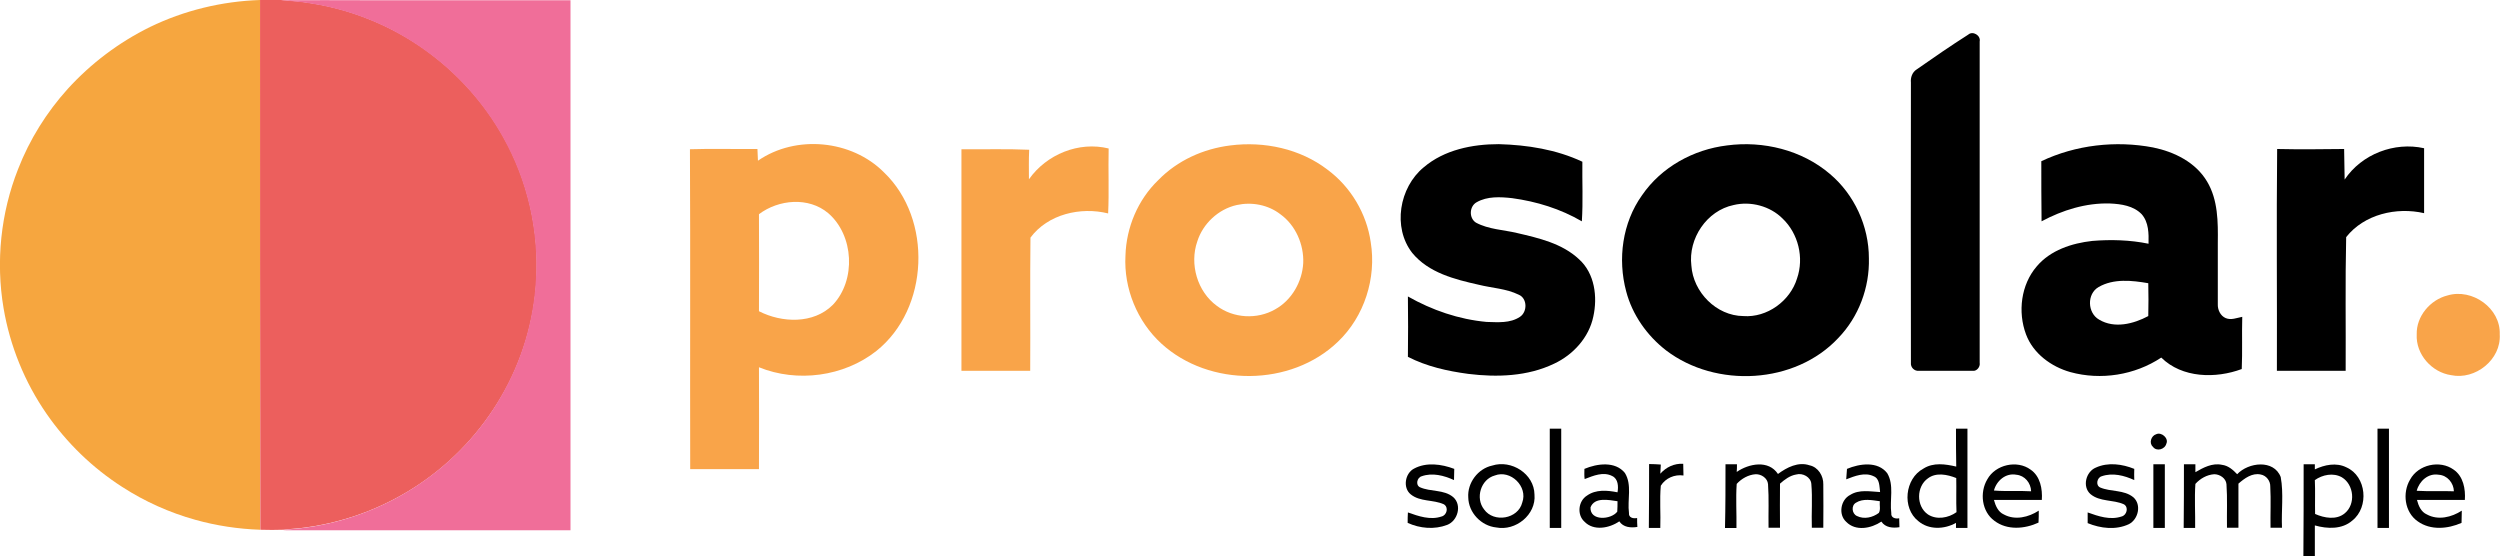 <?xml version="1.0" encoding="UTF-8" standalone="no"?>
<!-- Generator: Adobe Illustrator 26.5.0, SVG Export Plug-In . SVG Version: 6.00 Build 0)  -->

<svg
   version="1.1"
   id="Layer_1"
   x="0px"
   y="0px"
   viewBox="0 0 981.6 218.3"
   style="enable-background:new 0 0 981.6 218.3;"
   xml:space="preserve"
   sodipodi:docname="PROSOLAR-LOGO-Yellow-White-1.svg"
   inkscape:version="1.4 (86a8ad7, 2024-10-11)"
   xmlns:inkscape="http://www.inkscape.org/namespaces/inkscape"
   xmlns:sodipodi="http://sodipodi.sourceforge.net/DTD/sodipodi-0.dtd"
   xmlns="http://www.w3.org/2000/svg"
   xmlns:svg="http://www.w3.org/2000/svg"><defs
   id="defs30" /><sodipodi:namedview
   id="namedview30"
   pagecolor="#ffffff"
   bordercolor="#000000"
   borderopacity="0.25"
   inkscape:showpageshadow="2"
   inkscape:pageopacity="0.0"
   inkscape:pagecheckerboard="0"
   inkscape:deskcolor="#d1d1d1"
   inkscape:zoom="0.45639773"
   inkscape:cx="433.83213"
   inkscape:cy="47.108034"
   inkscape:window-width="1920"
   inkscape:window-height="1009"
   inkscape:window-x="1912"
   inkscape:window-y="-8"
   inkscape:window-maximized="1"
   inkscape:current-layer="Layer_1" />
<style
   type="text/css"
   id="style1">
	.st0{fill:#FFFFFF;}
	.st1{display:none;}
	.st2{display:inline;fill:#F9A449;}
	.st3{display:none;fill:#F9A449;}
	.st4{fill:#F9A449;}
	.st5{fill:#EC5F5D;}
	.st6{fill:#F06E99;}
	.st7{fill:#F6A63F;}
</style>
<g
   id="_x23_2f2b2cff"
   style="fill:#000000">
	<path
   class="st0"
   d="M772.8,13.6c1.8-1.6,5,0.3,4.5,2.7c0,42,0,84.1,0,126.1c0.3,1.6-1.1,3.4-2.7,3.2c-7,0-14,0-21.1,0   c-1.9,0.2-3.4-1.4-3.2-3.2c-0.1-36.7,0-73.3,0-110c-0.2-1.9,0.5-4,2.2-5.1C759.2,22.6,765.9,18,772.8,13.6z"
   id="path1"
   style="fill:#000000" />
	<path
   class="st0"
   d="M559,65.7c8.1-6.9,19.1-9.1,29.5-9.1c11.2,0.3,22.6,2.1,32.8,6.9c-0.1,7.8,0.3,15.6-0.2,23.4   c-8.4-4.9-17.8-7.8-27.4-9.1c-4.6-0.5-9.7-0.8-13.9,1.6c-2.9,1.6-3.1,6.2-0.3,8c5,2.7,10.8,2.8,16.2,4.1c8.6,2,17.7,4.1,24.3,10.3   c6.2,5.6,7.3,14.8,5.6,22.5c-1.7,8.2-7.9,15-15.4,18.5c-10.4,5-22.4,5.4-33.7,4c-8.2-1.1-16.3-2.9-23.7-6.7   c0.1-7.9,0.1-15.8,0-23.7c9.5,5.4,20,9,30.9,10c4.4,0.1,9.2,0.6,13.1-2c3-2,2.9-7.3-0.5-8.7c-4.9-2.4-10.5-2.6-15.7-3.9   c-9.4-2.1-19.7-4.7-26.1-12.5C546.7,89.3,549.4,73.6,559,65.7z"
   id="path2"
   style="fill:#000000" />
	<path
   class="st0"
   d="M678.1,57.1c14.2-1.9,29.4,1.8,40.4,11.2c9.6,8.1,15.3,20.5,15.3,33.1c0.3,11.5-4,23-12,31.3   c-17,18.2-48,19.8-67.6,4.9c-7.5-5.8-13.3-14-15.7-23.2c-3.4-12.7-1.5-26.9,6.2-37.7C652.3,65.6,664.9,58.7,678.1,57.1 M680.7,80.5   c-10.6,2.2-17.9,13.2-16.6,23.8c0.7,10.4,9.8,19.7,20.4,19.8c9.3,0.7,18.4-5.9,21.1-14.8c2.8-8.1,0.5-17.6-5.7-23.5   C695,80.9,687.4,78.9,680.7,80.5z"
   id="path3"
   style="fill:#000000" />
	<path
   class="st0"
   d="M801.5,63.3c13.5-6.4,29.2-8.2,43.9-5.4c8.3,1.7,16.7,5.8,21.2,13.4c4.3,7.2,4.3,15.9,4.2,24c0,8,0,16,0,24.1   c-0.1,2.2,1,4.6,3.1,5.5s4.4-0.1,6.5-0.5c-0.2,6.8,0.1,13.7-0.2,20.5c-10.2,3.8-23.4,3.6-31.6-4.5c-10.4,6.9-23.7,9-35.7,5.7   c-7.5-2.1-14.6-7.3-17.4-14.8c-3.3-8.8-2-19.5,4.2-26.7c5.4-6.4,13.8-9.1,21.8-10c7.3-0.6,14.8-0.4,22.1,1.1   c0.1-4,0.1-8.4-2.7-11.6c-3.2-3.3-8-4-12.4-4.2c-9.4-0.3-18.7,2.6-26.9,7C801.5,78.9,801.5,71.1,801.5,63.3 M824,112.7   c-4.7,2.7-4.4,10.2,0.2,12.8c6,3.6,13.5,1.7,19.3-1.4c0.1-4.3,0.1-8.6,0-12.9C837.1,110.1,829.9,109.3,824,112.7z"
   id="path4"
   style="fill:#000000" />
	<path
   class="st0"
   d="M920.6,70.5c6.7-10,19.5-14.9,31.2-12.3c0,8.5,0,17,0,25.5c-10.8-2.5-23.5,0.4-30.6,9.4   c-0.4,17.5-0.1,35-0.2,52.5c-9,0-18,0-27,0c0.1-29-0.2-58.1,0.1-87.1c8.8,0.2,17.5,0.1,26.3,0C920.5,62.5,920.5,66.5,920.6,70.5z"
   id="path5"
   style="fill:#000000" />
	<path
   class="st0"
   d="M608.5,168.3c1.5,0,3,0,4.5,0c0,13,0,26,0,39c-1.5,0-3,0-4.5,0C608.5,194.3,608.5,181.3,608.5,168.3z"
   id="path6"
   style="fill:#000000" />
	<path
   class="st0"
   d="M768,168.3c1.5,0,3,0,4.5,0c0,13,0,26,0,39c-1.5,0-3,0-4.5,0c0-0.5,0-1.5,0-2c-4.6,2.6-10.7,2.8-14.8-0.7   c-6.5-5.1-5.3-16.7,2-20.6c3.9-2.5,8.6-1.8,12.9-0.8C768,178.3,768,173.3,768,168.3 M757,187.8c-4.6,3.2-4.7,11,0,14.2   c3.4,2.2,8,1.4,11.2-0.9c-0.2-4.5,0-8.9-0.1-13.4C764.6,186.3,760.2,185.4,757,187.8z"
   id="path7"
   style="fill:#000000" />
	<path
   class="st0"
   d="M933.5,168.3c1.5,0,3,0,4.5,0c0,13,0,26,0,39c-1.5,0-3,0-4.5,0C933.5,194.3,933.5,181.3,933.5,168.3z"
   id="path8"
   style="fill:#000000" />
	<path
   class="st0"
   d="M846.6,170.5c2.1-1,5,1.6,4,3.7c-0.6,2.3-3.9,3.2-5.3,1.2C843.7,174,844.6,171.1,846.6,170.5z"
   id="path9"
   style="fill:#000000" />
	<path
   class="st0"
   d="M555.2,184c4.8-2.6,10.8-1.8,15.8,0.1c0,1.4-0.1,2.9-0.1,4.4c-3.9-1.8-8.5-3-12.7-1.5   c-1.8,0.5-2.5,3.4-0.7,4.3c4.2,1.9,9.4,0.8,13.1,3.9c3.5,3.1,1.8,9.3-2.4,10.9c-5,1.9-10.7,1.4-15.5-0.8c0-1.4,0-2.8,0.1-4.1   c4.2,1.5,8.8,3.1,13.2,1.6c2.1-0.5,2.9-3.6,0.9-4.8c-4.2-1.9-9.3-0.9-13-3.9C550.7,191.5,551.7,185.8,555.2,184z"
   id="path10"
   style="fill:#000000" />
	<path
   class="st0"
   d="M585.9,182.8c7.5-2.4,16.5,3.2,16.6,11.4c0.7,7.9-7.4,14.4-15,12.9c-5.9-0.6-10.9-5.8-11-11.8   C576.1,189.6,580.3,184,585.9,182.8 M586.9,186.7c-5.5,1.5-7.7,8.9-4.2,13.3c3.8,5.4,13.4,3.8,15-2.7   C600,191,593.1,184.3,586.9,186.7z"
   id="path11"
   style="fill:#000000" />
	<path
   class="st0"
   d="M622.1,184.1c5-2.1,12.1-3.1,15.9,1.6c2.9,4.7,0.9,10.5,1.6,15.7c-0.2,1.9,1.7,2.3,3.2,2c0,0.9,0,2.6,0.1,3.5   c-2.6,0.4-5.5,0.2-7.1-2.2c-3.9,2.7-10.1,3.9-13.7,0.1c-3-2.7-2.4-8.1,1-10.2c3.5-2.5,8-2.1,12-1.3c0.4-2.2,0.3-5.3-2.1-6.4   c-3.5-1.8-7.4-0.1-10.8,1.2C622,186.9,622.1,185.5,622.1,184.1 M624.5,199.2c-0.3,5.5,8.1,4.9,10.5,1.7c0.1-1.4,0.1-2.7,0.1-4.1   C631.6,196.3,626.1,195.1,624.5,199.2z"
   id="path12"
   style="fill:#000000" />
	<path
   class="st0"
   d="M647.5,182.2c1.5,0,3.1,0.1,4.6,0.2c0,0.9-0.2,2.7-0.2,3.6c2.3-2.6,5.5-4.1,9-3.9c0,1.5,0.1,3,0.1,4.6   c-3.5-0.5-7,1-8.9,4c-0.5,5.5,0,11-0.2,16.6c-1.5,0-3,0-4.5,0C647.5,198.9,647.5,190.6,647.5,182.2z"
   id="path13"
   style="fill:#000000" />
	<path
   class="st0"
   d="M677.5,182.3c1.5,0,3,0,4.5,0c0,0.8,0,2.3-0.1,3c4.8-3.3,12.5-4.8,16.2,0.8c3.5-2.6,8-4.9,12.4-3.4   c3.4,0.7,5.5,4.2,5.4,7.5c0.1,5.7,0,11.3,0,17c-1.5,0-3,0-4.5,0c-0.2-5.7,0.3-11.5-0.2-17.2c-0.2-2.7-3.4-4.4-5.9-3.7   c-2.5,0.4-4.6,2-6.4,3.6c-0.1,5.8,0,11.5,0,17.3c-1.5,0-3,0-4.5,0c-0.1-5.7,0.2-11.4-0.2-17.1c-0.2-2.4-2.7-4-4.9-3.9   c-2.8,0.2-5.5,1.7-7.4,3.8c-0.4,5.7,0,11.5-0.1,17.3c-1.5,0-3,0-4.5,0C677.5,198.9,677.5,190.6,677.5,182.3z"
   id="path14"
   style="fill:#000000" />
	<path
   class="st0"
   d="M725.2,184.1c5-2.1,12.1-3.1,15.8,1.7c2.8,4.7,0.9,10.5,1.6,15.7c-0.2,1.8,1.6,2.3,3.1,2   c0,0.9,0.1,2.6,0.1,3.5c-2.6,0.4-5.5,0.2-7.1-2.2c-4,2.7-10.1,3.9-13.8,0.1c-3.2-2.9-2.2-8.7,1.6-10.6c3.5-2.2,7.8-1.3,11.7-1.1   c-0.3-2.2-0.1-5.2-2.5-6.2c-3.5-1.7-7.4-0.1-10.8,1.2C725,186.8,725.1,185.4,725.2,184.1 M728.7,197.4c-1.9,1.1-1.6,4.3,0.4,5.2   c2.8,1.4,6.2,0.6,8.6-1.2c0.8-1.3,0.2-3.1,0.4-4.6C735,196.4,731.5,195.6,728.7,197.4z"
   id="path15"
   style="fill:#000000" />
	<path
   class="st0"
   d="M780.3,188.2c3.2-5.8,11.7-7.7,17-3.8c3.8,2.6,4.7,7.6,4.4,11.9c-6.3,0-12.6,0-18.8,0c0.6,2.2,1.6,4.7,3.9,5.7   c4.4,2.4,9.7,1.1,13.7-1.5c0,1.6,0,3.1-0.1,4.7c-5.4,2.5-12.3,3.1-17.3-0.7C778.1,200.9,777.2,193.4,780.3,188.2 M782.9,192.6   c4.8,0.4,9.7,0,14.6,0.3c-0.1-3.3-2.5-6.2-5.8-6.5C787.5,185.6,783.9,188.8,782.9,192.6z"
   id="path16"
   style="fill:#000000" />
	<path
   class="st0"
   d="M822.9,183.6c4.8-2.2,10.4-1.4,15.1,0.5c0,1.5-0.1,2.9,0,4.4c-3.9-1.8-8.5-3-12.8-1.5   c-1.8,0.5-2.5,3.5-0.6,4.4c4.2,1.8,9.4,0.8,13.1,3.9c3.2,2.9,1.9,8.6-1.8,10.5c-5.1,2.4-11.1,1.7-16.2-0.4c0-1.4,0-2.8,0-4.2   c4.2,1.5,8.8,3.1,13.3,1.6c2.1-0.5,2.9-3.7,0.9-4.8c-4.2-1.9-9.4-0.9-13.1-4C817.5,191.1,819,185.2,822.9,183.6z"
   id="path17"
   style="fill:#000000" />
	<path
   class="st0"
   d="M845.5,182.3c1.5,0,3,0,4.5,0c0,8.3,0,16.7,0,25c-1.5,0-3,0-4.5,0C845.5,198.9,845.5,190.6,845.5,182.3z"
   id="path18"
   style="fill:#000000" />
	<path
   class="st0"
   d="M857.5,182.3c1.5,0,3,0,4.5,0c0,0.8,0,2.3,0,3.1c3.1-1.8,6.6-3.7,10.4-2.9c2.5,0.3,4.4,2,6,3.7   c4.4-4.7,14.4-5.9,17.1,1.1c1.2,6.5,0.2,13.3,0.5,19.9c-1.5,0-3,0-4.5,0c-0.1-5.4,0.2-10.8-0.1-16.1c0.1-2.2-1.5-4.4-3.8-4.8   c-3.3-0.7-6.3,1.5-8.7,3.6c0,5.8,0,11.5,0,17.3c-1.5,0-3,0-4.5,0c-0.1-5.7,0.2-11.5-0.2-17.1c-0.2-2.3-2.6-3.9-4.8-3.9   c-2.9,0.2-5.5,1.7-7.4,3.8c-0.4,5.7,0,11.5-0.1,17.3c-1.5,0-3,0-4.5,0C857.5,198.9,857.5,190.6,857.5,182.3z"
   id="path19"
   style="fill:#000000" />
	<path
   class="st0"
   d="M904.5,182.3c1.5,0,3,0,4.4,0c0,0.5,0,1.5,0,2c3.8-1.8,8.4-2.8,12.4-0.8c7.9,3.5,9,15.6,2.3,20.9   c-4,3.5-9.8,3.3-14.7,1.9c0,4,0,8,0,12c-1.5,0-3,0-4.5,0C904.5,206.3,904.5,194.3,904.5,182.3 M908.9,188.5c0.2,4.4,0,8.9,0.1,13.3   c3.6,1.6,8.4,2.5,11.7-0.3c4.3-3.6,3.6-11.2-1.2-14.1C916.1,185.5,911.9,186.4,908.9,188.5z"
   id="path20"
   style="fill:#000000" />
	<path
   class="st0"
   d="M946.3,188.3c3.2-5.9,11.7-7.8,17.1-3.9c3.8,2.6,4.7,7.6,4.4,11.9c-6.3,0-12.6,0-18.8,0   c0.6,2.3,1.6,4.7,3.9,5.7c4.4,2.4,9.7,1.1,13.7-1.5c0,1.6-0.1,3.2-0.1,4.8c-5.4,2.4-12.2,3-17.2-0.6   C944.1,201.1,943.2,193.5,946.3,188.3 M948.9,192.7c4.9,0.3,9.7,0,14.6,0.2c-0.1-3.3-2.6-6.3-6-6.5   C953.4,185.7,949.9,188.9,948.9,192.7z"
   id="path21"
   style="fill:#000000" />
</g>
<g
   id="_x23_f16663ff"
   class="st1">
	<path
   class="st2"
   d="M91.3,0.7l0.3-0.1c4.2-0.6,8.5-0.4,12.8-0.6c0.1,69.4,0.1,138.8,0,208.1c-4.1,0-8.3,0-12.3-0.5   c-29.9-2.7-57.4-20.3-74.2-44.9C7.6,147.8,1.7,130.2,0,112.3c0-10-0.5-20.2,2.2-30c3.3-16.4,10.9-31.9,21.6-44.7   C40.5,17.4,65.1,3.2,91.3,0.7z"
   id="path22" />
</g>
<g
   id="_x23_f9a449ff">
	<path
   class="st3"
   d="M104.4,0c15.5,0.4,31,3.5,45,10.4c22,10.5,40,29,49.8,51.2c10.4,23,11.8,49.7,4.3,73.7   c-6.4,20.5-19.4,38.8-36.4,51.7c-17.9,13.7-40.3,21-62.7,21.1C104.5,138.8,104.5,69.4,104.4,0z"
   id="path23" />
	<path
   class="st4"
   d="M483.1,57.1c13.3-1.7,27.4,1.3,38.1,9.5c9.2,6.8,15.4,17.3,17,28.5c2.3,14.1-2.5,29.2-12.9,39.1   c-18.4,17.7-50.5,17.9-69.3,0.7c-9.5-8.7-14.8-21.7-14.1-34.5c0.3-11.1,4.9-22,12.9-29.7C462.3,63,472.5,58.4,483.1,57.1    M485.6,80.5c-7.2,1.6-13.3,7.3-15.5,14.3c-3.1,8.9,0,19.7,7.7,25.3c6.5,4.9,15.8,5.4,22.8,1.4c6.6-3.6,10.7-10.9,11.1-18.2   c0.3-7.3-3-14.9-9-19.2C497.9,80.4,491.5,79.2,485.6,80.5z"
   id="path24" />
	<path
   class="st4"
   d="M297.6,63.1c14.9-10.3,36.8-8.2,49.5,4.6c19.1,18.3,17.8,53.5-3,70.1c-12.8,10.1-31.1,12.5-46.1,6.4   c0.1,13.4,0,26.7,0,40c-9,0-18,0-27,0c-0.1-41.9,0.1-83.8-0.1-125.6c8.8-0.3,17.7,0,26.5-0.1C297.5,60.1,297.5,61.6,297.6,63.1    M298,84.1c0.1,12.7,0,25.4,0,38.1c9,4.6,21.4,5.1,29-2.5c9.2-9.7,8.3-27.3-1.8-36C317.5,77.2,305.7,78.3,298,84.1z"
   id="path25" />
	<path
   class="st4"
   d="M404,70.4c6.9-9.8,19.6-15,31.3-12.1c-0.2,8.5,0.2,17-0.2,25.5c-10.8-2.7-23.7,0.3-30.5,9.5   c-0.2,17.4,0,34.9-0.1,52.3c-9,0-18,0-27,0c0-29,0-58,0-87c8.9,0.1,17.7-0.2,26.6,0.2C403.9,62.6,404,66.5,404,70.4z"
   id="path26" />
	<path
   class="st4"
   d="M961,116c9.7-2.9,20.9,5,20.5,15.3c0.6,9.9-9.6,18-19.1,16c-7.6-1.1-13.9-8.2-13.5-16   C948.7,124.2,954.2,117.7,961,116z"
   id="path27" />
</g>
<g
   id="_x23_ffffffff">
</g>
<g
   id="_x23_ec5f5dff">
	<path
   class="st5"
   d="M102.1,0c2.7-0.1,5.3,0,8,0c4.1,0.3,8.2,0.6,12.3,1.3c15.9,2.5,31.2,8.8,44.2,18c12.8,9.1,23.6,21,31.2,34.7   c9.5,17,13.9,36.6,12.8,56c-0.9,16-5.6,31.7-13.7,45.6c-8,13.8-19.1,25.7-32.4,34.6c-13.1,8.8-28.2,14.6-43.8,16.8   c-3.1,0.5-6.3,0.6-9.4,1c-3,0.1-6,0.1-9.1,0C102.1,138.7,102.1,69.4,102.1,0z"
   id="path28" />
</g>
<g
   id="_x23_f06e99ff">
	<path
   class="st6"
   d="M110,0.1c11.7-0.1,23.3,0,35,0c26.3,0,52.7,0,79,0c0,69.4,0,138.7,0,208.1c-37,0-74,0-111.1,0   c-0.6,0-1.2,0-1.8-0.1c3.1-0.4,6.3-0.5,9.4-1c15.6-2.2,30.7-8,43.8-16.8c13.3-8.9,24.5-20.8,32.4-34.6   c8.1-13.9,12.8-29.6,13.7-45.6c1.2-19.4-3.3-39-12.8-56c-7.6-13.7-18.3-25.6-31.2-34.7c-13.1-9.3-28.3-15.5-44.2-18   C118.2,0.7,114.1,0.4,110,0.1z"
   id="path29" />
</g>
<g
   id="_x23_f6a63fff">
	<path
   class="st7"
   d="M58.9,10.6C72.3,4.1,87.1,0.5,102.1,0c0,69.3,0,138.7,0,208c-8.6-0.3-17.2-1.6-25.4-3.9   c-10.1-2.8-19.9-7.2-28.7-12.9c-11.7-7.5-21.8-17.3-29.7-28.7c-8.6-12.4-14.4-26.7-16.9-41.5c-3.1-18.3-1.1-37.4,5.7-54.6   c4.5-11.6,11.2-22.3,19.5-31.5C35.7,24.9,46.7,16.6,58.9,10.6z"
   id="path30" />
</g>
</svg>
